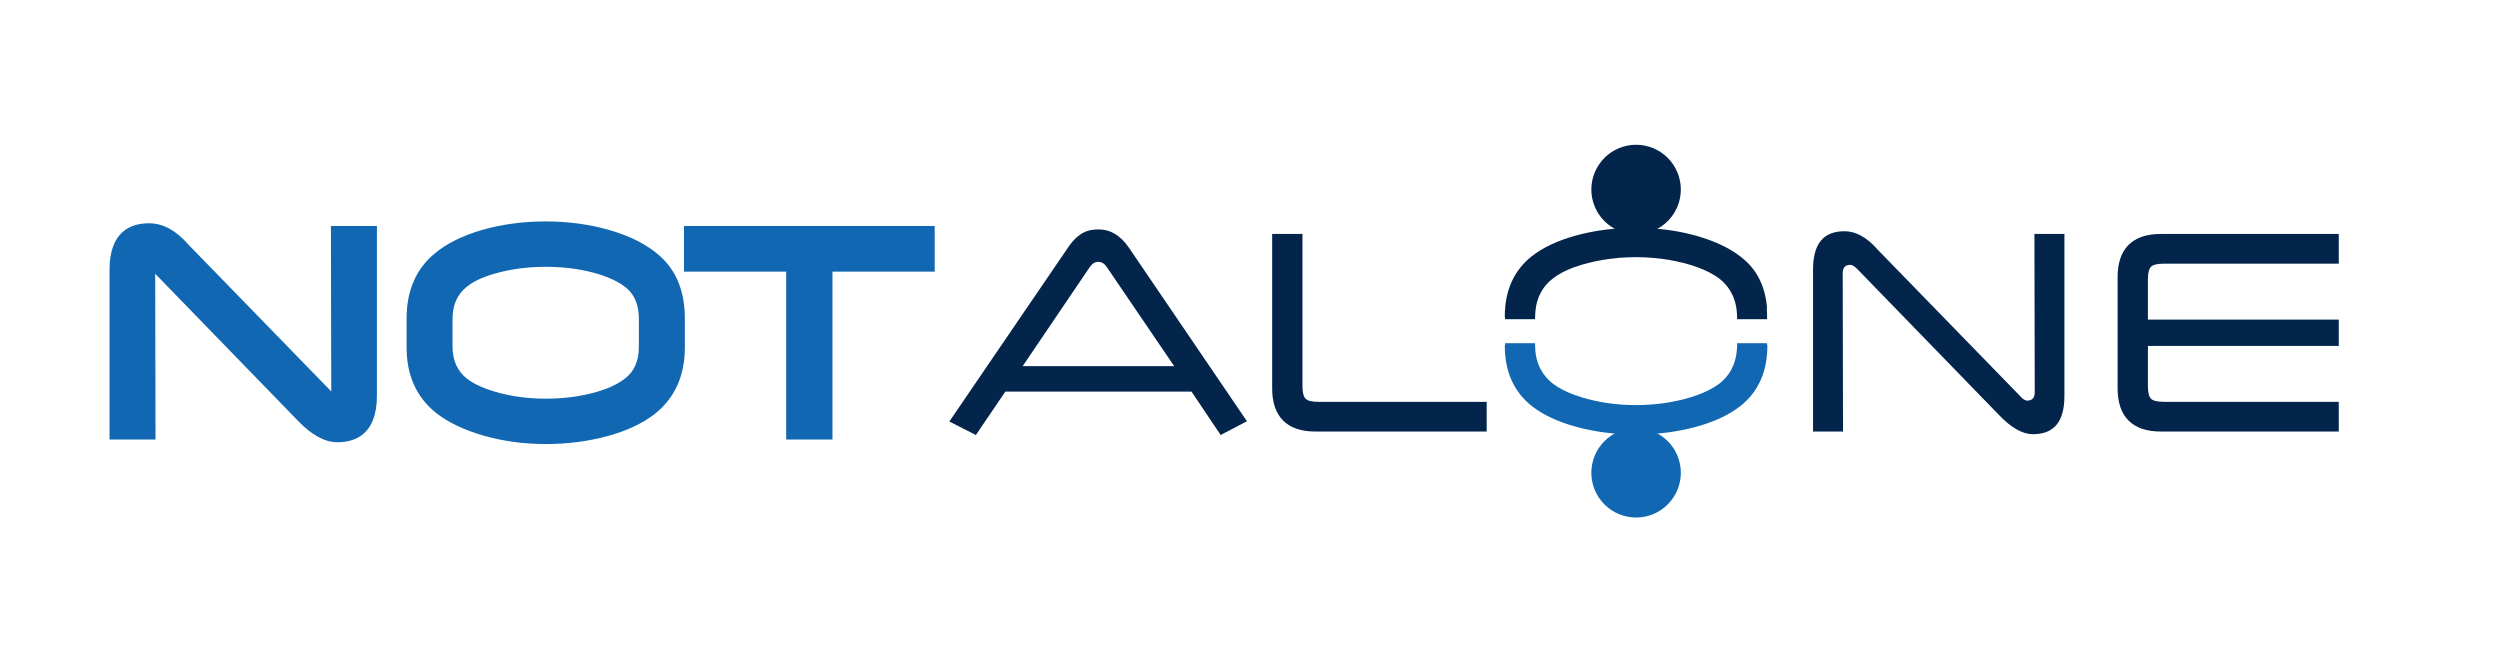 <svg xmlns="http://www.w3.org/2000/svg" xmlns:xlink="http://www.w3.org/1999/xlink" width="750" zoomAndPan="magnify" viewBox="0 0 562.5 150" height="200" preserveAspectRatio="xMidYMid meet" version="1.0"><path fill="#1167b1" d="M 74.531 88.086 C 74.445 88 74.34 87.891 74.219 87.75 L 42.418 55.066 C 39.645 51.859 36.656 50.234 33.523 50.234 C 29.477 50.234 24.645 52.047 24.645 60.68 L 24.645 98.891 L 34.992 98.891 L 34.922 61.609 C 35.031 61.711 35.172 61.848 35.344 62.031 L 67.055 94.695 C 70.102 97.883 73.082 99.504 75.922 99.504 C 79.973 99.504 84.805 97.691 84.805 89.059 L 84.805 50.844 L 74.457 50.844 Z M 74.531 88.086 " fill-opacity="1" fill-rule="nonzero"/><path fill="#1167b1" d="M 148.434 57.562 C 145.719 55.133 142.012 53.207 137.402 51.844 C 132.859 50.5 127.934 49.82 122.754 49.82 C 117.758 49.82 112.996 50.453 108.594 51.707 C 104.129 52.977 100.492 54.773 97.793 57.051 C 93.605 60.508 91.484 65.414 91.484 71.633 L 91.484 78.168 C 91.484 84.391 93.676 89.324 98.02 92.832 C 100.766 95.012 104.406 96.758 108.832 98.023 C 113.215 99.277 117.898 99.91 122.758 99.91 C 127.656 99.91 132.336 99.309 136.664 98.129 C 141.055 96.93 144.648 95.238 147.359 93.105 C 151.828 89.559 154.094 84.527 154.094 78.168 L 154.094 71.633 C 154.09 65.613 152.184 60.875 148.434 57.562 Z M 143.746 71.84 L 143.746 77.965 C 143.746 81.25 142.691 83.633 140.5 85.266 C 138.738 86.609 136.258 87.691 133.125 88.484 C 129.93 89.293 126.441 89.703 122.75 89.703 C 120.379 89.703 118.047 89.52 115.812 89.145 C 113.582 88.773 111.504 88.242 109.633 87.566 C 107.809 86.91 106.293 86.133 105.152 85.277 C 102.91 83.516 101.82 81.121 101.82 77.965 L 101.82 71.84 C 101.82 68.633 102.867 66.234 105.031 64.512 C 106.141 63.609 107.621 62.82 109.426 62.168 C 111.297 61.496 113.387 60.965 115.641 60.594 C 117.898 60.219 120.289 60.031 122.75 60.031 C 126.613 60.031 130.238 60.473 133.52 61.352 C 136.727 62.207 139.246 63.383 140.988 64.836 C 142.848 66.414 143.746 68.703 143.746 71.84 Z M 143.746 71.84 " fill-opacity="1" fill-rule="nonzero"/><path fill="#1167b1" d="M 153.891 50.844 L 153.891 61.117 L 176.891 61.117 L 176.891 98.891 L 187.305 98.891 L 187.305 61.117 L 210.309 61.117 L 210.309 50.844 Z M 153.891 50.844 " fill-opacity="1" fill-rule="nonzero"/><path fill="#03254c" d="M 247.18 51.617 C 246.238 51.617 245.391 51.738 244.652 51.969 C 243.93 52.195 243.191 52.617 242.453 53.23 C 241.699 53.852 240.973 54.695 240.277 55.734 L 213.602 94.84 L 219.57 97.883 L 226.203 88.105 L 268.086 88.105 L 274.648 97.875 L 280.559 94.777 L 254.012 55.738 C 252.109 52.969 249.871 51.617 247.18 51.617 Z M 230.102 82.383 L 245.238 60.035 C 245.754 59.289 246.383 58.914 247.113 58.914 C 247.844 58.914 248.473 59.285 248.988 60.031 L 264.195 82.387 L 230.102 82.387 Z M 230.102 82.383 " fill-opacity="1" fill-rule="nonzero"/><path fill="#03254c" d="M 293.055 86.742 L 293.055 52.641 L 286.238 52.641 L 286.238 87.422 C 286.238 90.566 287.066 92.996 288.703 94.629 C 290.34 96.262 292.762 97.094 295.91 97.094 L 334.504 97.094 L 334.504 90.414 L 296.727 90.414 C 295.18 90.414 294.238 90.191 293.762 89.711 C 293.277 89.23 293.055 88.289 293.055 86.742 Z M 293.055 86.742 " fill-opacity="1" fill-rule="nonzero"/><path fill="#03254c" d="M 454.352 88.934 L 422.59 56.289 C 420.145 53.453 417.602 52.027 415.016 52.027 C 410.246 52.027 407.934 54.859 407.934 60.676 L 407.934 97.09 L 414.68 97.09 L 414.609 61.422 C 414.609 59.805 415.699 59.602 416.203 59.59 C 416.238 59.586 416.27 59.586 416.301 59.586 C 416.793 59.586 417.352 59.953 418.129 60.781 L 449.84 93.441 C 452.535 96.266 455.082 97.695 457.414 97.695 C 462.18 97.695 464.496 94.867 464.496 89.051 L 464.496 52.641 L 457.746 52.641 L 457.816 88.305 C 457.816 89.926 456.727 90.129 456.219 90.141 C 455.703 90.191 455.121 89.816 454.352 88.934 Z M 454.352 88.934 " fill-opacity="1" fill-rule="nonzero"/><path fill="#03254c" d="M 483.98 60.023 C 484.461 59.547 485.402 59.324 486.949 59.324 L 526.223 59.324 L 526.223 52.641 L 486.133 52.641 C 482.984 52.641 480.559 53.469 478.926 55.102 C 477.293 56.734 476.461 59.156 476.461 62.309 L 476.461 87.422 C 476.461 90.566 477.289 92.996 478.926 94.629 C 480.559 96.262 482.98 97.094 486.133 97.094 L 526.223 97.094 L 526.223 90.414 L 486.949 90.414 C 485.402 90.414 484.461 90.191 483.98 89.711 C 483.504 89.234 483.281 88.293 483.281 86.746 L 483.281 77.836 L 526.227 77.836 L 526.227 71.906 L 483.281 71.906 L 483.281 62.926 C 483.281 61.422 483.504 60.504 483.98 60.023 Z M 483.98 60.023 " fill-opacity="1" fill-rule="nonzero"/><path fill="#1167b1" d="M 397.594 77.629 L 397.594 77.215 L 390.848 77.215 L 390.848 77.527 C 390.848 78.824 390.684 80.023 390.371 81.121 C 389.77 83.211 388.586 84.961 386.824 86.344 C 385.508 87.328 383.832 88.191 381.844 88.906 C 379.891 89.613 377.707 90.168 375.355 90.562 C 374.809 90.656 374.258 90.73 373.703 90.801 C 373.191 90.863 372.68 90.918 372.168 90.961 L 372.168 90.965 C 371.449 91.027 370.727 91.078 369.996 91.109 C 369.977 91.109 369.953 91.109 369.934 91.113 C 369.328 91.137 368.727 91.152 368.121 91.152 C 367.516 91.152 366.91 91.137 366.309 91.113 C 366.289 91.109 366.266 91.109 366.242 91.109 C 364.422 91.035 362.629 90.852 360.883 90.562 C 358.535 90.168 356.352 89.613 354.395 88.906 C 352.406 88.191 350.734 87.328 349.422 86.344 C 346.742 84.246 345.391 81.309 345.391 77.613 L 345.391 77.215 L 338.648 77.215 L 338.648 77.629 L 338.578 77.629 L 338.578 77.816 C 338.578 83.605 340.617 88.156 344.637 91.344 C 347.152 93.332 350.531 94.914 354.688 96.047 C 358.859 97.184 363.379 97.758 368.121 97.758 C 372.859 97.758 377.383 97.184 381.559 96.047 C 385.711 94.914 389.094 93.332 391.602 91.344 C 395.625 88.156 397.66 83.605 397.66 77.816 L 397.66 77.629 Z M 397.594 77.629 " fill-opacity="1" fill-rule="nonzero"/><path fill="#03254c" d="M 338.648 71.816 L 345.391 71.816 L 345.391 71.484 C 345.391 67.746 346.695 64.812 349.27 62.762 C 350.527 61.738 352.184 60.848 354.191 60.125 C 356.16 59.414 358.359 58.855 360.719 58.465 C 361.816 58.285 362.949 58.145 364.074 58.051 L 364.074 58.027 C 365.395 57.918 366.742 57.859 368.121 57.859 C 369.484 57.859 370.836 57.926 372.168 58.047 L 372.168 58.051 C 372.68 58.094 373.191 58.148 373.703 58.207 C 374.258 58.281 374.809 58.355 375.355 58.449 C 377.707 58.84 379.891 59.398 381.844 60.105 C 383.832 60.82 385.508 61.684 386.824 62.664 C 388.586 64.051 389.77 65.801 390.371 67.891 C 390.684 68.988 390.848 70.188 390.848 71.484 L 390.848 71.816 L 397.594 71.816 L 397.594 71.191 C 397.594 70.602 397.57 70.027 397.527 69.457 L 397.594 69.457 C 397.258 64.844 395.578 61.176 392.602 58.551 C 390.32 56.512 387.238 54.844 383.43 53.59 C 383.375 53.57 383.32 53.555 383.262 53.535 C 383.102 53.48 382.938 53.43 382.777 53.383 C 382.656 53.344 382.539 53.309 382.422 53.273 C 382.367 53.254 382.312 53.238 382.258 53.223 C 382.207 53.207 382.156 53.195 382.105 53.18 C 382 53.148 381.895 53.113 381.789 53.086 C 381.648 53.047 381.508 53.012 381.363 52.973 C 381.207 52.93 381.055 52.887 380.898 52.844 C 380.633 52.773 380.363 52.707 380.094 52.645 C 379.973 52.613 379.848 52.582 379.727 52.555 C 379.434 52.484 379.141 52.422 378.844 52.359 C 378.734 52.336 378.625 52.312 378.52 52.289 C 378.219 52.227 377.918 52.168 377.609 52.113 C 377.504 52.094 377.391 52.07 377.281 52.051 C 376.984 52 376.691 51.953 376.395 51.902 C 376.27 51.887 376.148 51.863 376.023 51.844 C 375.746 51.801 375.465 51.766 375.184 51.727 C 375.039 51.707 374.898 51.688 374.754 51.668 C 374.488 51.637 374.223 51.609 373.953 51.578 C 373.832 51.57 373.711 51.551 373.59 51.539 C 371.801 51.348 369.977 51.254 368.121 51.254 C 363.379 51.254 358.859 51.828 354.688 52.965 C 350.531 54.098 347.152 55.68 344.637 57.664 C 340.617 60.852 338.578 65.406 338.578 71.191 L 338.578 71.379 L 338.648 71.379 Z M 338.648 71.816 " fill-opacity="1" fill-rule="nonzero"/><path fill="#03254c" d="M 378.188 42.637 C 378.188 43.297 378.121 43.953 377.992 44.602 C 377.863 45.25 377.672 45.879 377.422 46.492 C 377.168 47.102 376.855 47.68 376.488 48.23 C 376.121 48.781 375.707 49.289 375.238 49.758 C 374.77 50.223 374.262 50.641 373.711 51.008 C 373.164 51.375 372.582 51.688 371.973 51.938 C 371.359 52.191 370.73 52.383 370.082 52.512 C 369.434 52.641 368.781 52.703 368.121 52.703 C 367.457 52.703 366.805 52.641 366.156 52.512 C 365.508 52.383 364.879 52.191 364.266 51.938 C 363.656 51.688 363.074 51.375 362.527 51.008 C 361.977 50.641 361.469 50.223 361 49.758 C 360.535 49.289 360.117 48.781 359.75 48.23 C 359.383 47.68 359.07 47.102 358.82 46.492 C 358.566 45.879 358.375 45.25 358.246 44.602 C 358.117 43.953 358.051 43.297 358.051 42.637 C 358.051 41.977 358.117 41.32 358.246 40.672 C 358.375 40.027 358.566 39.395 358.82 38.785 C 359.07 38.176 359.383 37.594 359.75 37.043 C 360.117 36.496 360.535 35.988 361 35.52 C 361.469 35.051 361.977 34.633 362.527 34.266 C 363.074 33.898 363.656 33.59 364.266 33.336 C 364.879 33.082 365.508 32.895 366.156 32.766 C 366.805 32.637 367.457 32.57 368.121 32.57 C 368.781 32.57 369.434 32.637 370.082 32.766 C 370.73 32.895 371.359 33.082 371.973 33.336 C 372.582 33.59 373.164 33.898 373.711 34.266 C 374.262 34.633 374.77 35.051 375.238 35.52 C 375.707 35.988 376.121 36.496 376.488 37.043 C 376.855 37.594 377.168 38.176 377.422 38.785 C 377.672 39.395 377.863 40.027 377.992 40.672 C 378.121 41.32 378.188 41.977 378.188 42.637 Z M 378.188 42.637 " fill-opacity="1" fill-rule="nonzero"/><path fill="#1167b1" d="M 378.188 106.375 C 378.188 107.035 378.121 107.691 377.992 108.34 C 377.863 108.988 377.672 109.617 377.422 110.227 C 377.168 110.84 376.855 111.418 376.488 111.969 C 376.121 112.52 375.707 113.027 375.238 113.496 C 374.77 113.961 374.262 114.379 373.711 114.746 C 373.164 115.113 372.582 115.422 371.973 115.676 C 371.359 115.93 370.73 116.121 370.082 116.25 C 369.434 116.379 368.781 116.441 368.121 116.441 C 367.457 116.441 366.805 116.379 366.156 116.25 C 365.508 116.121 364.879 115.93 364.266 115.676 C 363.656 115.422 363.074 115.113 362.527 114.746 C 361.977 114.379 361.469 113.961 361 113.496 C 360.535 113.027 360.117 112.52 359.75 111.969 C 359.383 111.418 359.07 110.84 358.82 110.227 C 358.566 109.617 358.375 108.988 358.246 108.34 C 358.117 107.691 358.051 107.035 358.051 106.375 C 358.051 105.715 358.117 105.059 358.246 104.41 C 358.375 103.762 358.566 103.133 358.82 102.523 C 359.07 101.914 359.383 101.332 359.75 100.781 C 360.117 100.234 360.535 99.723 361 99.258 C 361.469 98.789 361.977 98.371 362.527 98.004 C 363.074 97.637 363.656 97.328 364.266 97.074 C 364.879 96.82 365.508 96.629 366.156 96.5 C 366.805 96.371 367.457 96.309 368.121 96.309 C 368.781 96.309 369.434 96.371 370.082 96.5 C 370.73 96.629 371.359 96.82 371.973 97.074 C 372.582 97.328 373.164 97.637 373.711 98.004 C 374.262 98.371 374.77 98.789 375.238 99.258 C 375.707 99.723 376.121 100.234 376.488 100.781 C 376.855 101.332 377.168 101.914 377.422 102.523 C 377.672 103.133 377.863 103.762 377.992 104.41 C 378.121 105.059 378.188 105.715 378.188 106.375 Z M 378.188 106.375 " fill-opacity="1" fill-rule="nonzero"/></svg>